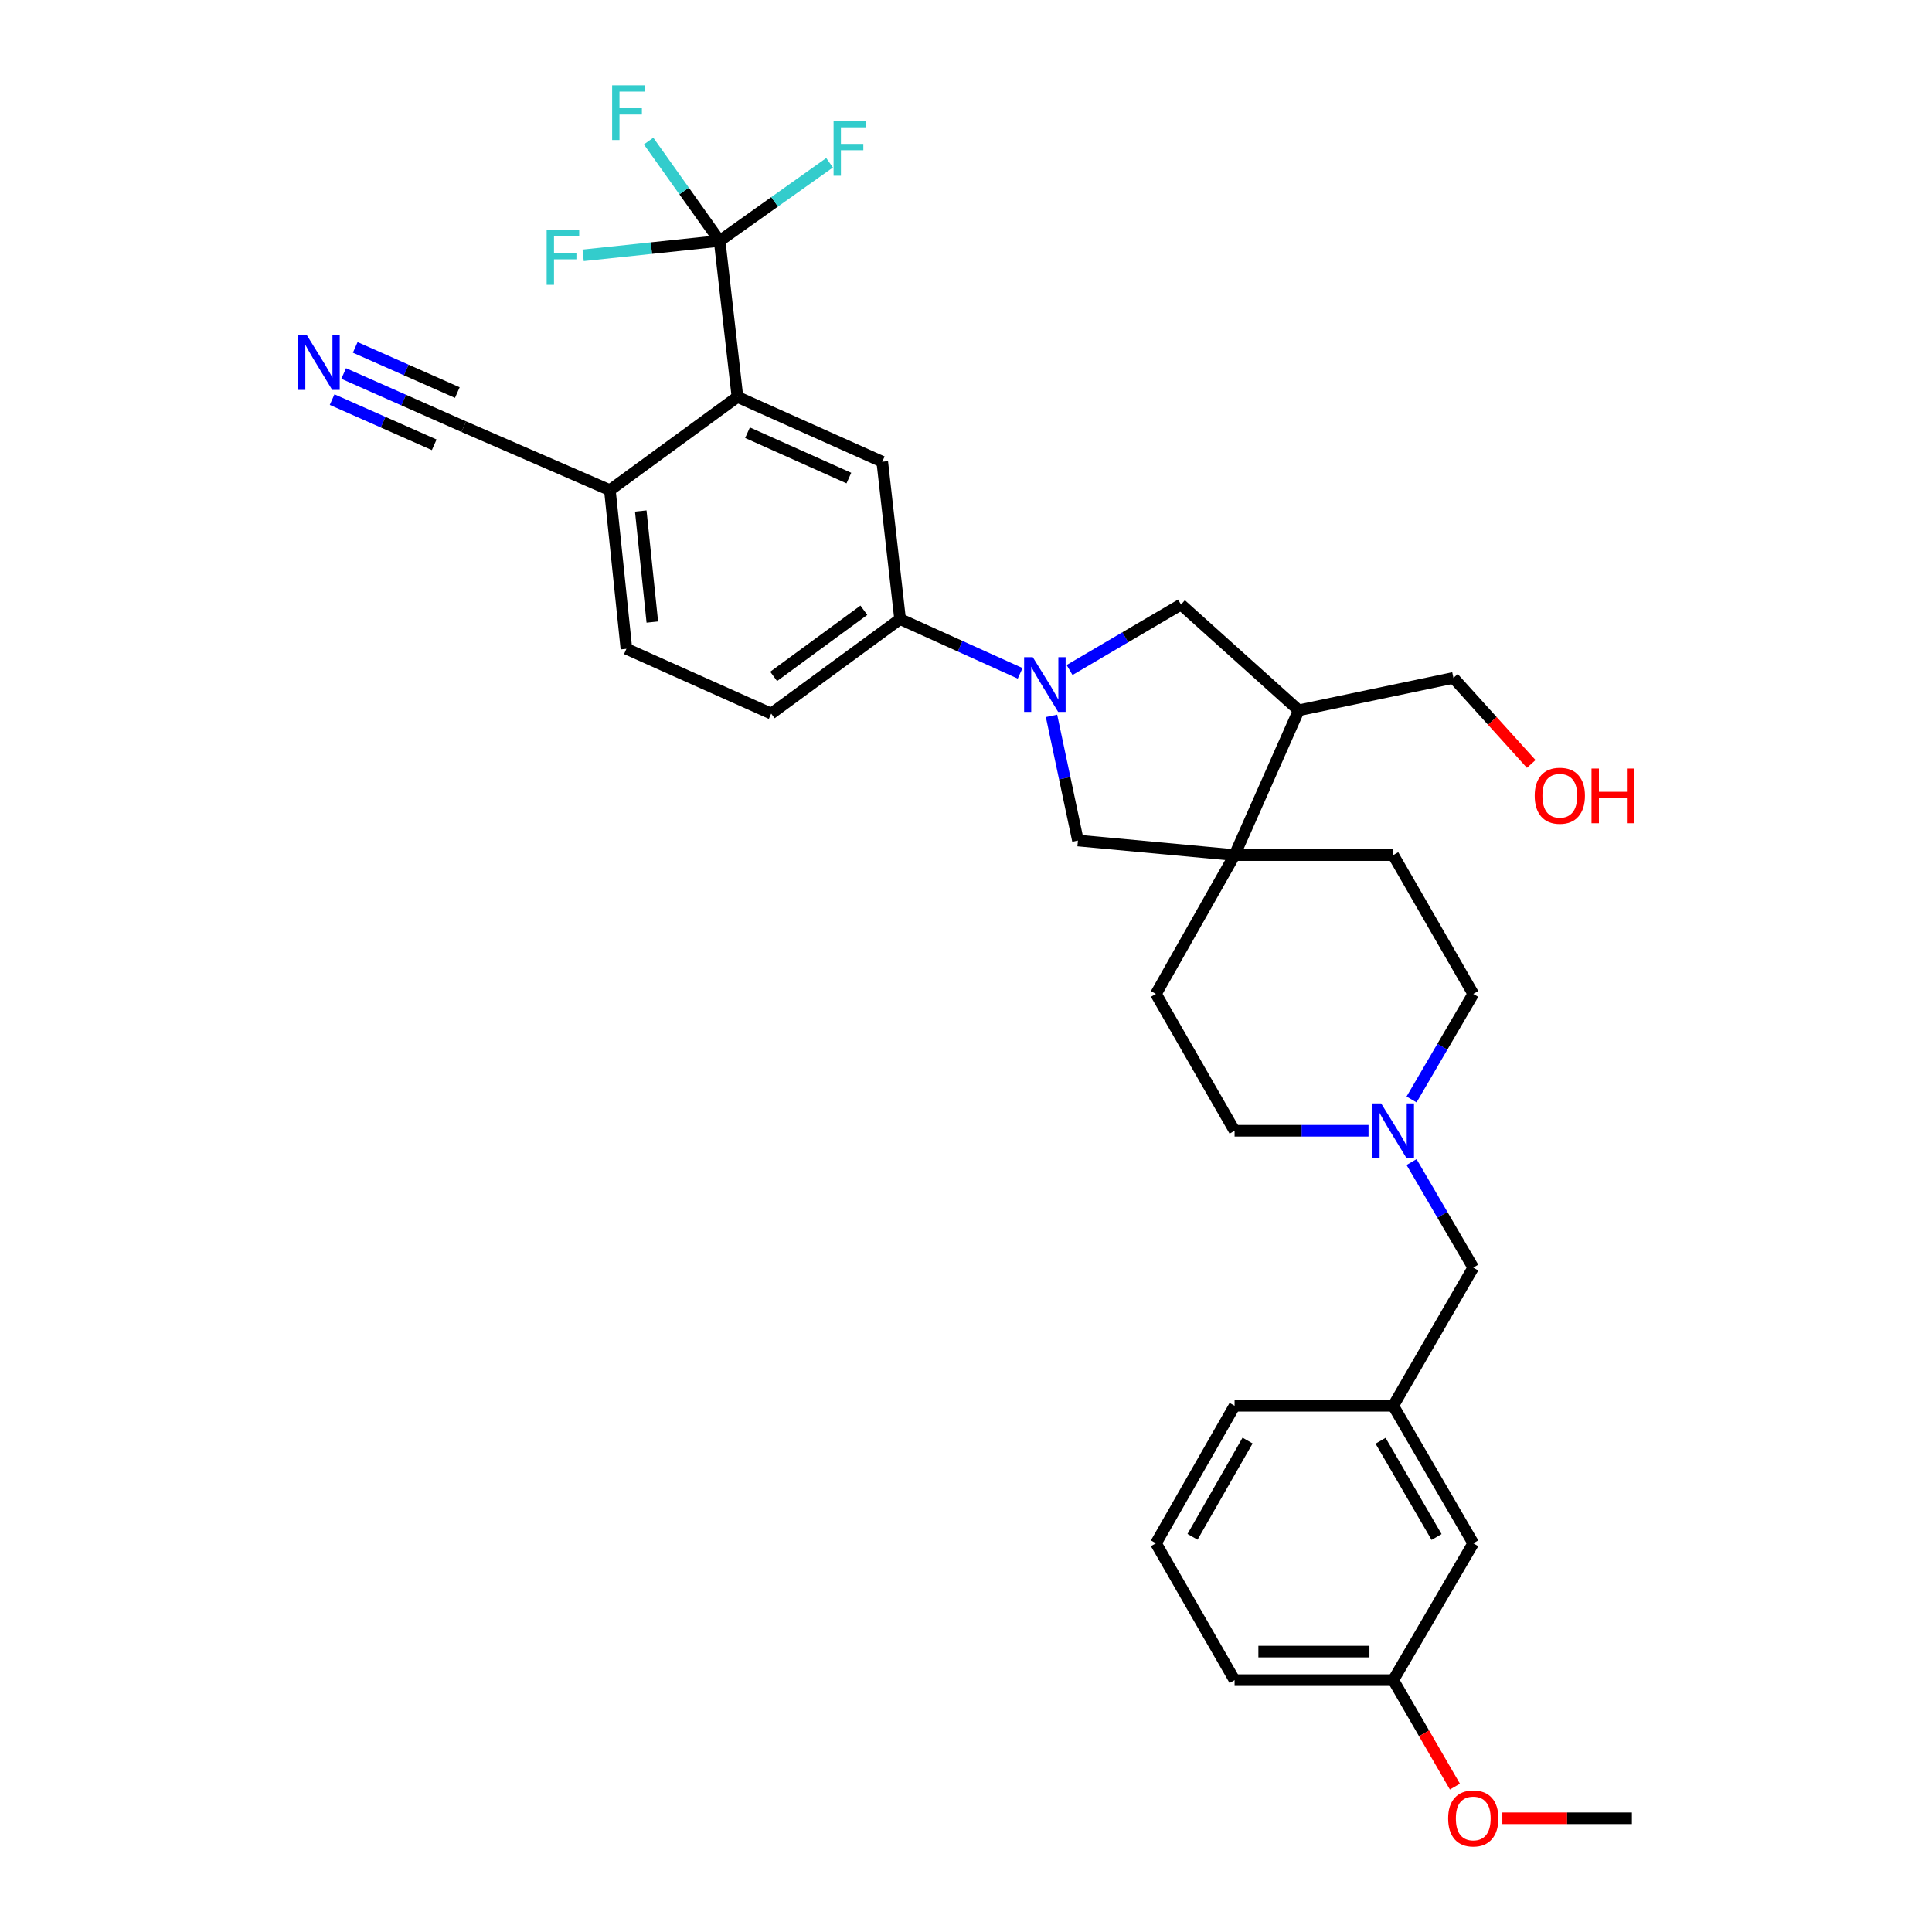 <?xml version='1.0' encoding='iso-8859-1'?>
<svg version='1.1' baseProfile='full'
              xmlns='http://www.w3.org/2000/svg'
                      xmlns:rdkit='http://www.rdkit.org/xml'
                      xmlns:xlink='http://www.w3.org/1999/xlink'
                  xml:space='preserve'
width='1000px' height='1000px' viewBox='0 0 1000 1000'>
<!-- END OF HEADER -->
<rect style='opacity:1.0;fill:#FFFFFF;stroke:none' width='1000' height='1000' x='0' y='0'> </rect>
<path class='bond-3' d='M 528.026,348.523 L 496.953,334.477' style='fill:none;fill-rule:evenodd;stroke:#0000FF;stroke-width:6px;stroke-linecap:butt;stroke-linejoin:miter;stroke-opacity:1' />
<path class='bond-3' d='M 496.953,334.477 L 465.879,320.431' style='fill:none;fill-rule:evenodd;stroke:#000000;stroke-width:6px;stroke-linecap:butt;stroke-linejoin:miter;stroke-opacity:1' />
<path class='bond-5' d='M 544.262,370.53 L 551.101,402.797' style='fill:none;fill-rule:evenodd;stroke:#0000FF;stroke-width:6px;stroke-linecap:butt;stroke-linejoin:miter;stroke-opacity:1' />
<path class='bond-5' d='M 551.101,402.797 L 557.941,435.063' style='fill:none;fill-rule:evenodd;stroke:#000000;stroke-width:6px;stroke-linecap:butt;stroke-linejoin:miter;stroke-opacity:1' />
<path class='bond-6' d='M 553.606,346.796 L 582.449,329.849' style='fill:none;fill-rule:evenodd;stroke:#0000FF;stroke-width:6px;stroke-linecap:butt;stroke-linejoin:miter;stroke-opacity:1' />
<path class='bond-6' d='M 582.449,329.849 L 611.292,312.902' style='fill:none;fill-rule:evenodd;stroke:#000000;stroke-width:6px;stroke-linecap:butt;stroke-linejoin:miter;stroke-opacity:1' />
<path class='bond-0' d='M 372.478,124.689 L 381.707,205.454' style='fill:none;fill-rule:evenodd;stroke:#000000;stroke-width:6px;stroke-linecap:butt;stroke-linejoin:miter;stroke-opacity:1' />
<path class='bond-17' d='M 372.478,124.689 L 354.098,98.852' style='fill:none;fill-rule:evenodd;stroke:#000000;stroke-width:6px;stroke-linecap:butt;stroke-linejoin:miter;stroke-opacity:1' />
<path class='bond-17' d='M 354.098,98.852 L 335.717,73.015' style='fill:none;fill-rule:evenodd;stroke:#33CCCC;stroke-width:6px;stroke-linecap:butt;stroke-linejoin:miter;stroke-opacity:1' />
<path class='bond-18' d='M 372.478,124.689 L 337.153,128.422' style='fill:none;fill-rule:evenodd;stroke:#000000;stroke-width:6px;stroke-linecap:butt;stroke-linejoin:miter;stroke-opacity:1' />
<path class='bond-18' d='M 337.153,128.422 L 301.828,132.155' style='fill:none;fill-rule:evenodd;stroke:#33CCCC;stroke-width:6px;stroke-linecap:butt;stroke-linejoin:miter;stroke-opacity:1' />
<path class='bond-19' d='M 372.478,124.689 L 400.934,104.469' style='fill:none;fill-rule:evenodd;stroke:#000000;stroke-width:6px;stroke-linecap:butt;stroke-linejoin:miter;stroke-opacity:1' />
<path class='bond-19' d='M 400.934,104.469 L 429.39,84.25' style='fill:none;fill-rule:evenodd;stroke:#33CCCC;stroke-width:6px;stroke-linecap:butt;stroke-linejoin:miter;stroke-opacity:1' />
<path class='bond-1' d='M 381.707,205.454 L 456.651,238.993' style='fill:none;fill-rule:evenodd;stroke:#000000;stroke-width:6px;stroke-linecap:butt;stroke-linejoin:miter;stroke-opacity:1' />
<path class='bond-1' d='M 386.912,223.974 L 439.372,247.451' style='fill:none;fill-rule:evenodd;stroke:#000000;stroke-width:6px;stroke-linecap:butt;stroke-linejoin:miter;stroke-opacity:1' />
<path class='bond-34' d='M 381.707,205.454 L 315.671,253.706' style='fill:none;fill-rule:evenodd;stroke:#000000;stroke-width:6px;stroke-linecap:butt;stroke-linejoin:miter;stroke-opacity:1' />
<path class='bond-2' d='M 639.018,442.592 L 557.941,435.063' style='fill:none;fill-rule:evenodd;stroke:#000000;stroke-width:6px;stroke-linecap:butt;stroke-linejoin:miter;stroke-opacity:1' />
<path class='bond-12' d='M 639.018,442.592 L 721.137,442.592' style='fill:none;fill-rule:evenodd;stroke:#000000;stroke-width:6px;stroke-linecap:butt;stroke-linejoin:miter;stroke-opacity:1' />
<path class='bond-13' d='M 639.018,442.592 L 598.311,514.449' style='fill:none;fill-rule:evenodd;stroke:#000000;stroke-width:6px;stroke-linecap:butt;stroke-linejoin:miter;stroke-opacity:1' />
<path class='bond-32' d='M 639.018,442.592 L 672.22,367.648' style='fill:none;fill-rule:evenodd;stroke:#000000;stroke-width:6px;stroke-linecap:butt;stroke-linejoin:miter;stroke-opacity:1' />
<path class='bond-4' d='M 465.879,320.431 L 456.651,238.993' style='fill:none;fill-rule:evenodd;stroke:#000000;stroke-width:6px;stroke-linecap:butt;stroke-linejoin:miter;stroke-opacity:1' />
<path class='bond-14' d='M 465.879,320.431 L 399.17,369.356' style='fill:none;fill-rule:evenodd;stroke:#000000;stroke-width:6px;stroke-linecap:butt;stroke-linejoin:miter;stroke-opacity:1' />
<path class='bond-14' d='M 447.132,315.853 L 400.436,350.1' style='fill:none;fill-rule:evenodd;stroke:#000000;stroke-width:6px;stroke-linecap:butt;stroke-linejoin:miter;stroke-opacity:1' />
<path class='bond-7' d='M 611.292,312.902 L 672.22,367.648' style='fill:none;fill-rule:evenodd;stroke:#000000;stroke-width:6px;stroke-linecap:butt;stroke-linejoin:miter;stroke-opacity:1' />
<path class='bond-25' d='M 672.22,367.648 L 752.295,350.875' style='fill:none;fill-rule:evenodd;stroke:#000000;stroke-width:6px;stroke-linecap:butt;stroke-linejoin:miter;stroke-opacity:1' />
<path class='bond-8' d='M 177.884,193.324 L 208.969,207.086' style='fill:none;fill-rule:evenodd;stroke:#0000FF;stroke-width:6px;stroke-linecap:butt;stroke-linejoin:miter;stroke-opacity:1' />
<path class='bond-8' d='M 208.969,207.086 L 240.054,220.848' style='fill:none;fill-rule:evenodd;stroke:#000000;stroke-width:6px;stroke-linecap:butt;stroke-linejoin:miter;stroke-opacity:1' />
<path class='bond-8' d='M 171.901,206.838 L 198.324,218.535' style='fill:none;fill-rule:evenodd;stroke:#0000FF;stroke-width:6px;stroke-linecap:butt;stroke-linejoin:miter;stroke-opacity:1' />
<path class='bond-8' d='M 198.324,218.535 L 224.746,230.233' style='fill:none;fill-rule:evenodd;stroke:#000000;stroke-width:6px;stroke-linecap:butt;stroke-linejoin:miter;stroke-opacity:1' />
<path class='bond-8' d='M 183.866,179.811 L 210.289,191.508' style='fill:none;fill-rule:evenodd;stroke:#0000FF;stroke-width:6px;stroke-linecap:butt;stroke-linejoin:miter;stroke-opacity:1' />
<path class='bond-8' d='M 210.289,191.508 L 236.711,203.206' style='fill:none;fill-rule:evenodd;stroke:#000000;stroke-width:6px;stroke-linecap:butt;stroke-linejoin:miter;stroke-opacity:1' />
<path class='bond-9' d='M 708.344,585.279 L 673.681,585.279' style='fill:none;fill-rule:evenodd;stroke:#0000FF;stroke-width:6px;stroke-linecap:butt;stroke-linejoin:miter;stroke-opacity:1' />
<path class='bond-9' d='M 673.681,585.279 L 639.018,585.279' style='fill:none;fill-rule:evenodd;stroke:#000000;stroke-width:6px;stroke-linecap:butt;stroke-linejoin:miter;stroke-opacity:1' />
<path class='bond-15' d='M 730.618,601.49 L 746.588,628.8' style='fill:none;fill-rule:evenodd;stroke:#0000FF;stroke-width:6px;stroke-linecap:butt;stroke-linejoin:miter;stroke-opacity:1' />
<path class='bond-15' d='M 746.588,628.8 L 762.558,656.109' style='fill:none;fill-rule:evenodd;stroke:#000000;stroke-width:6px;stroke-linecap:butt;stroke-linejoin:miter;stroke-opacity:1' />
<path class='bond-33' d='M 730.618,569.068 L 746.588,541.758' style='fill:none;fill-rule:evenodd;stroke:#0000FF;stroke-width:6px;stroke-linecap:butt;stroke-linejoin:miter;stroke-opacity:1' />
<path class='bond-33' d='M 746.588,541.758 L 762.558,514.449' style='fill:none;fill-rule:evenodd;stroke:#000000;stroke-width:6px;stroke-linecap:butt;stroke-linejoin:miter;stroke-opacity:1' />
<path class='bond-10' d='M 240.054,220.848 L 315.671,253.706' style='fill:none;fill-rule:evenodd;stroke:#000000;stroke-width:6px;stroke-linecap:butt;stroke-linejoin:miter;stroke-opacity:1' />
<path class='bond-11' d='M 315.671,253.706 L 324.226,335.825' style='fill:none;fill-rule:evenodd;stroke:#000000;stroke-width:6px;stroke-linecap:butt;stroke-linejoin:miter;stroke-opacity:1' />
<path class='bond-11' d='M 331.654,264.492 L 337.642,321.976' style='fill:none;fill-rule:evenodd;stroke:#000000;stroke-width:6px;stroke-linecap:butt;stroke-linejoin:miter;stroke-opacity:1' />
<path class='bond-21' d='M 721.137,442.592 L 762.558,514.449' style='fill:none;fill-rule:evenodd;stroke:#000000;stroke-width:6px;stroke-linecap:butt;stroke-linejoin:miter;stroke-opacity:1' />
<path class='bond-22' d='M 598.311,514.449 L 639.018,585.279' style='fill:none;fill-rule:evenodd;stroke:#000000;stroke-width:6px;stroke-linecap:butt;stroke-linejoin:miter;stroke-opacity:1' />
<path class='bond-16' d='M 399.17,369.356 L 324.226,335.825' style='fill:none;fill-rule:evenodd;stroke:#000000;stroke-width:6px;stroke-linecap:butt;stroke-linejoin:miter;stroke-opacity:1' />
<path class='bond-20' d='M 762.558,656.109 L 721.137,727.621' style='fill:none;fill-rule:evenodd;stroke:#000000;stroke-width:6px;stroke-linecap:butt;stroke-linejoin:miter;stroke-opacity:1' />
<path class='bond-23' d='M 721.137,727.621 L 762.558,798.796' style='fill:none;fill-rule:evenodd;stroke:#000000;stroke-width:6px;stroke-linecap:butt;stroke-linejoin:miter;stroke-opacity:1' />
<path class='bond-23' d='M 714.577,745.731 L 743.572,795.553' style='fill:none;fill-rule:evenodd;stroke:#000000;stroke-width:6px;stroke-linecap:butt;stroke-linejoin:miter;stroke-opacity:1' />
<path class='bond-29' d='M 721.137,727.621 L 639.018,727.621' style='fill:none;fill-rule:evenodd;stroke:#000000;stroke-width:6px;stroke-linecap:butt;stroke-linejoin:miter;stroke-opacity:1' />
<path class='bond-24' d='M 762.558,798.796 L 721.137,869.635' style='fill:none;fill-rule:evenodd;stroke:#000000;stroke-width:6px;stroke-linecap:butt;stroke-linejoin:miter;stroke-opacity:1' />
<path class='bond-26' d='M 721.137,869.635 L 737.102,897.193' style='fill:none;fill-rule:evenodd;stroke:#000000;stroke-width:6px;stroke-linecap:butt;stroke-linejoin:miter;stroke-opacity:1' />
<path class='bond-26' d='M 737.102,897.193 L 753.066,924.752' style='fill:none;fill-rule:evenodd;stroke:#FF0000;stroke-width:6px;stroke-linecap:butt;stroke-linejoin:miter;stroke-opacity:1' />
<path class='bond-35' d='M 721.137,869.635 L 639.018,869.635' style='fill:none;fill-rule:evenodd;stroke:#000000;stroke-width:6px;stroke-linecap:butt;stroke-linejoin:miter;stroke-opacity:1' />
<path class='bond-35' d='M 708.819,854.856 L 651.336,854.856' style='fill:none;fill-rule:evenodd;stroke:#000000;stroke-width:6px;stroke-linecap:butt;stroke-linejoin:miter;stroke-opacity:1' />
<path class='bond-27' d='M 752.295,350.875 L 772.428,373.144' style='fill:none;fill-rule:evenodd;stroke:#000000;stroke-width:6px;stroke-linecap:butt;stroke-linejoin:miter;stroke-opacity:1' />
<path class='bond-27' d='M 772.428,373.144 L 792.56,395.414' style='fill:none;fill-rule:evenodd;stroke:#FF0000;stroke-width:6px;stroke-linecap:butt;stroke-linejoin:miter;stroke-opacity:1' />
<path class='bond-31' d='M 777.611,941.138 L 811.136,941.138' style='fill:none;fill-rule:evenodd;stroke:#FF0000;stroke-width:6px;stroke-linecap:butt;stroke-linejoin:miter;stroke-opacity:1' />
<path class='bond-31' d='M 811.136,941.138 L 844.661,941.138' style='fill:none;fill-rule:evenodd;stroke:#000000;stroke-width:6px;stroke-linecap:butt;stroke-linejoin:miter;stroke-opacity:1' />
<path class='bond-28' d='M 598.311,798.796 L 639.018,727.621' style='fill:none;fill-rule:evenodd;stroke:#000000;stroke-width:6px;stroke-linecap:butt;stroke-linejoin:miter;stroke-opacity:1' />
<path class='bond-28' d='M 617.246,795.457 L 645.74,745.634' style='fill:none;fill-rule:evenodd;stroke:#000000;stroke-width:6px;stroke-linecap:butt;stroke-linejoin:miter;stroke-opacity:1' />
<path class='bond-30' d='M 598.311,798.796 L 639.018,869.635' style='fill:none;fill-rule:evenodd;stroke:#000000;stroke-width:6px;stroke-linecap:butt;stroke-linejoin:miter;stroke-opacity:1' />
<path  class='atom-0' d='M 534.563 340.147
L 543.843 355.147
Q 544.763 356.627, 546.243 359.307
Q 547.723 361.987, 547.803 362.147
L 547.803 340.147
L 551.563 340.147
L 551.563 368.467
L 547.683 368.467
L 537.723 352.067
Q 536.563 350.147, 535.323 347.947
Q 534.123 345.747, 533.763 345.067
L 533.763 368.467
L 530.083 368.467
L 530.083 340.147
L 534.563 340.147
' fill='#0000FF'/>
<path  class='atom-9' d='M 158.834 173.502
L 168.114 188.502
Q 169.034 189.982, 170.514 192.662
Q 171.994 195.342, 172.074 195.502
L 172.074 173.502
L 175.834 173.502
L 175.834 201.822
L 171.954 201.822
L 161.994 185.422
Q 160.834 183.502, 159.594 181.302
Q 158.394 179.102, 158.034 178.422
L 158.034 201.822
L 154.354 201.822
L 154.354 173.502
L 158.834 173.502
' fill='#0000FF'/>
<path  class='atom-10' d='M 714.877 571.119
L 724.157 586.119
Q 725.077 587.599, 726.557 590.279
Q 728.037 592.959, 728.117 593.119
L 728.117 571.119
L 731.877 571.119
L 731.877 599.439
L 727.997 599.439
L 718.037 583.039
Q 716.877 581.119, 715.637 578.919
Q 714.437 576.719, 714.077 576.039
L 714.077 599.439
L 710.397 599.439
L 710.397 571.119
L 714.877 571.119
' fill='#0000FF'/>
<path  class='atom-18' d='M 316.841 44.157
L 333.681 44.157
L 333.681 47.397
L 320.641 47.397
L 320.641 55.997
L 332.241 55.997
L 332.241 59.277
L 320.641 59.277
L 320.641 72.477
L 316.841 72.477
L 316.841 44.157
' fill='#33CCCC'/>
<path  class='atom-19' d='M 282.949 119.1
L 299.789 119.1
L 299.789 122.34
L 286.749 122.34
L 286.749 130.94
L 298.349 130.94
L 298.349 134.22
L 286.749 134.22
L 286.749 147.42
L 282.949 147.42
L 282.949 119.1
' fill='#33CCCC'/>
<path  class='atom-20' d='M 431.457 62.638
L 448.297 62.638
L 448.297 65.878
L 435.257 65.878
L 435.257 74.478
L 446.857 74.478
L 446.857 77.758
L 435.257 77.758
L 435.257 90.958
L 431.457 90.958
L 431.457 62.638
' fill='#33CCCC'/>
<path  class='atom-27' d='M 749.558 941.218
Q 749.558 934.418, 752.918 930.618
Q 756.278 926.818, 762.558 926.818
Q 768.838 926.818, 772.198 930.618
Q 775.558 934.418, 775.558 941.218
Q 775.558 948.098, 772.158 952.018
Q 768.758 955.898, 762.558 955.898
Q 756.318 955.898, 752.918 952.018
Q 749.558 948.138, 749.558 941.218
M 762.558 952.698
Q 766.878 952.698, 769.198 949.818
Q 771.558 946.898, 771.558 941.218
Q 771.558 935.658, 769.198 932.858
Q 766.878 930.018, 762.558 930.018
Q 758.238 930.018, 755.878 932.818
Q 753.558 935.618, 753.558 941.218
Q 753.558 946.938, 755.878 949.818
Q 758.238 952.698, 762.558 952.698
' fill='#FF0000'/>
<path  class='atom-28' d='M 794.362 411.867
Q 794.362 405.067, 797.722 401.267
Q 801.082 397.467, 807.362 397.467
Q 813.642 397.467, 817.002 401.267
Q 820.362 405.067, 820.362 411.867
Q 820.362 418.747, 816.962 422.667
Q 813.562 426.547, 807.362 426.547
Q 801.122 426.547, 797.722 422.667
Q 794.362 418.787, 794.362 411.867
M 807.362 423.347
Q 811.682 423.347, 814.002 420.467
Q 816.362 417.547, 816.362 411.867
Q 816.362 406.307, 814.002 403.507
Q 811.682 400.667, 807.362 400.667
Q 803.042 400.667, 800.682 403.467
Q 798.362 406.267, 798.362 411.867
Q 798.362 417.587, 800.682 420.467
Q 803.042 423.347, 807.362 423.347
' fill='#FF0000'/>
<path  class='atom-28' d='M 823.762 397.787
L 827.602 397.787
L 827.602 409.827
L 842.082 409.827
L 842.082 397.787
L 845.922 397.787
L 845.922 426.107
L 842.082 426.107
L 842.082 413.027
L 827.602 413.027
L 827.602 426.107
L 823.762 426.107
L 823.762 397.787
' fill='#FF0000'/>
</svg>
